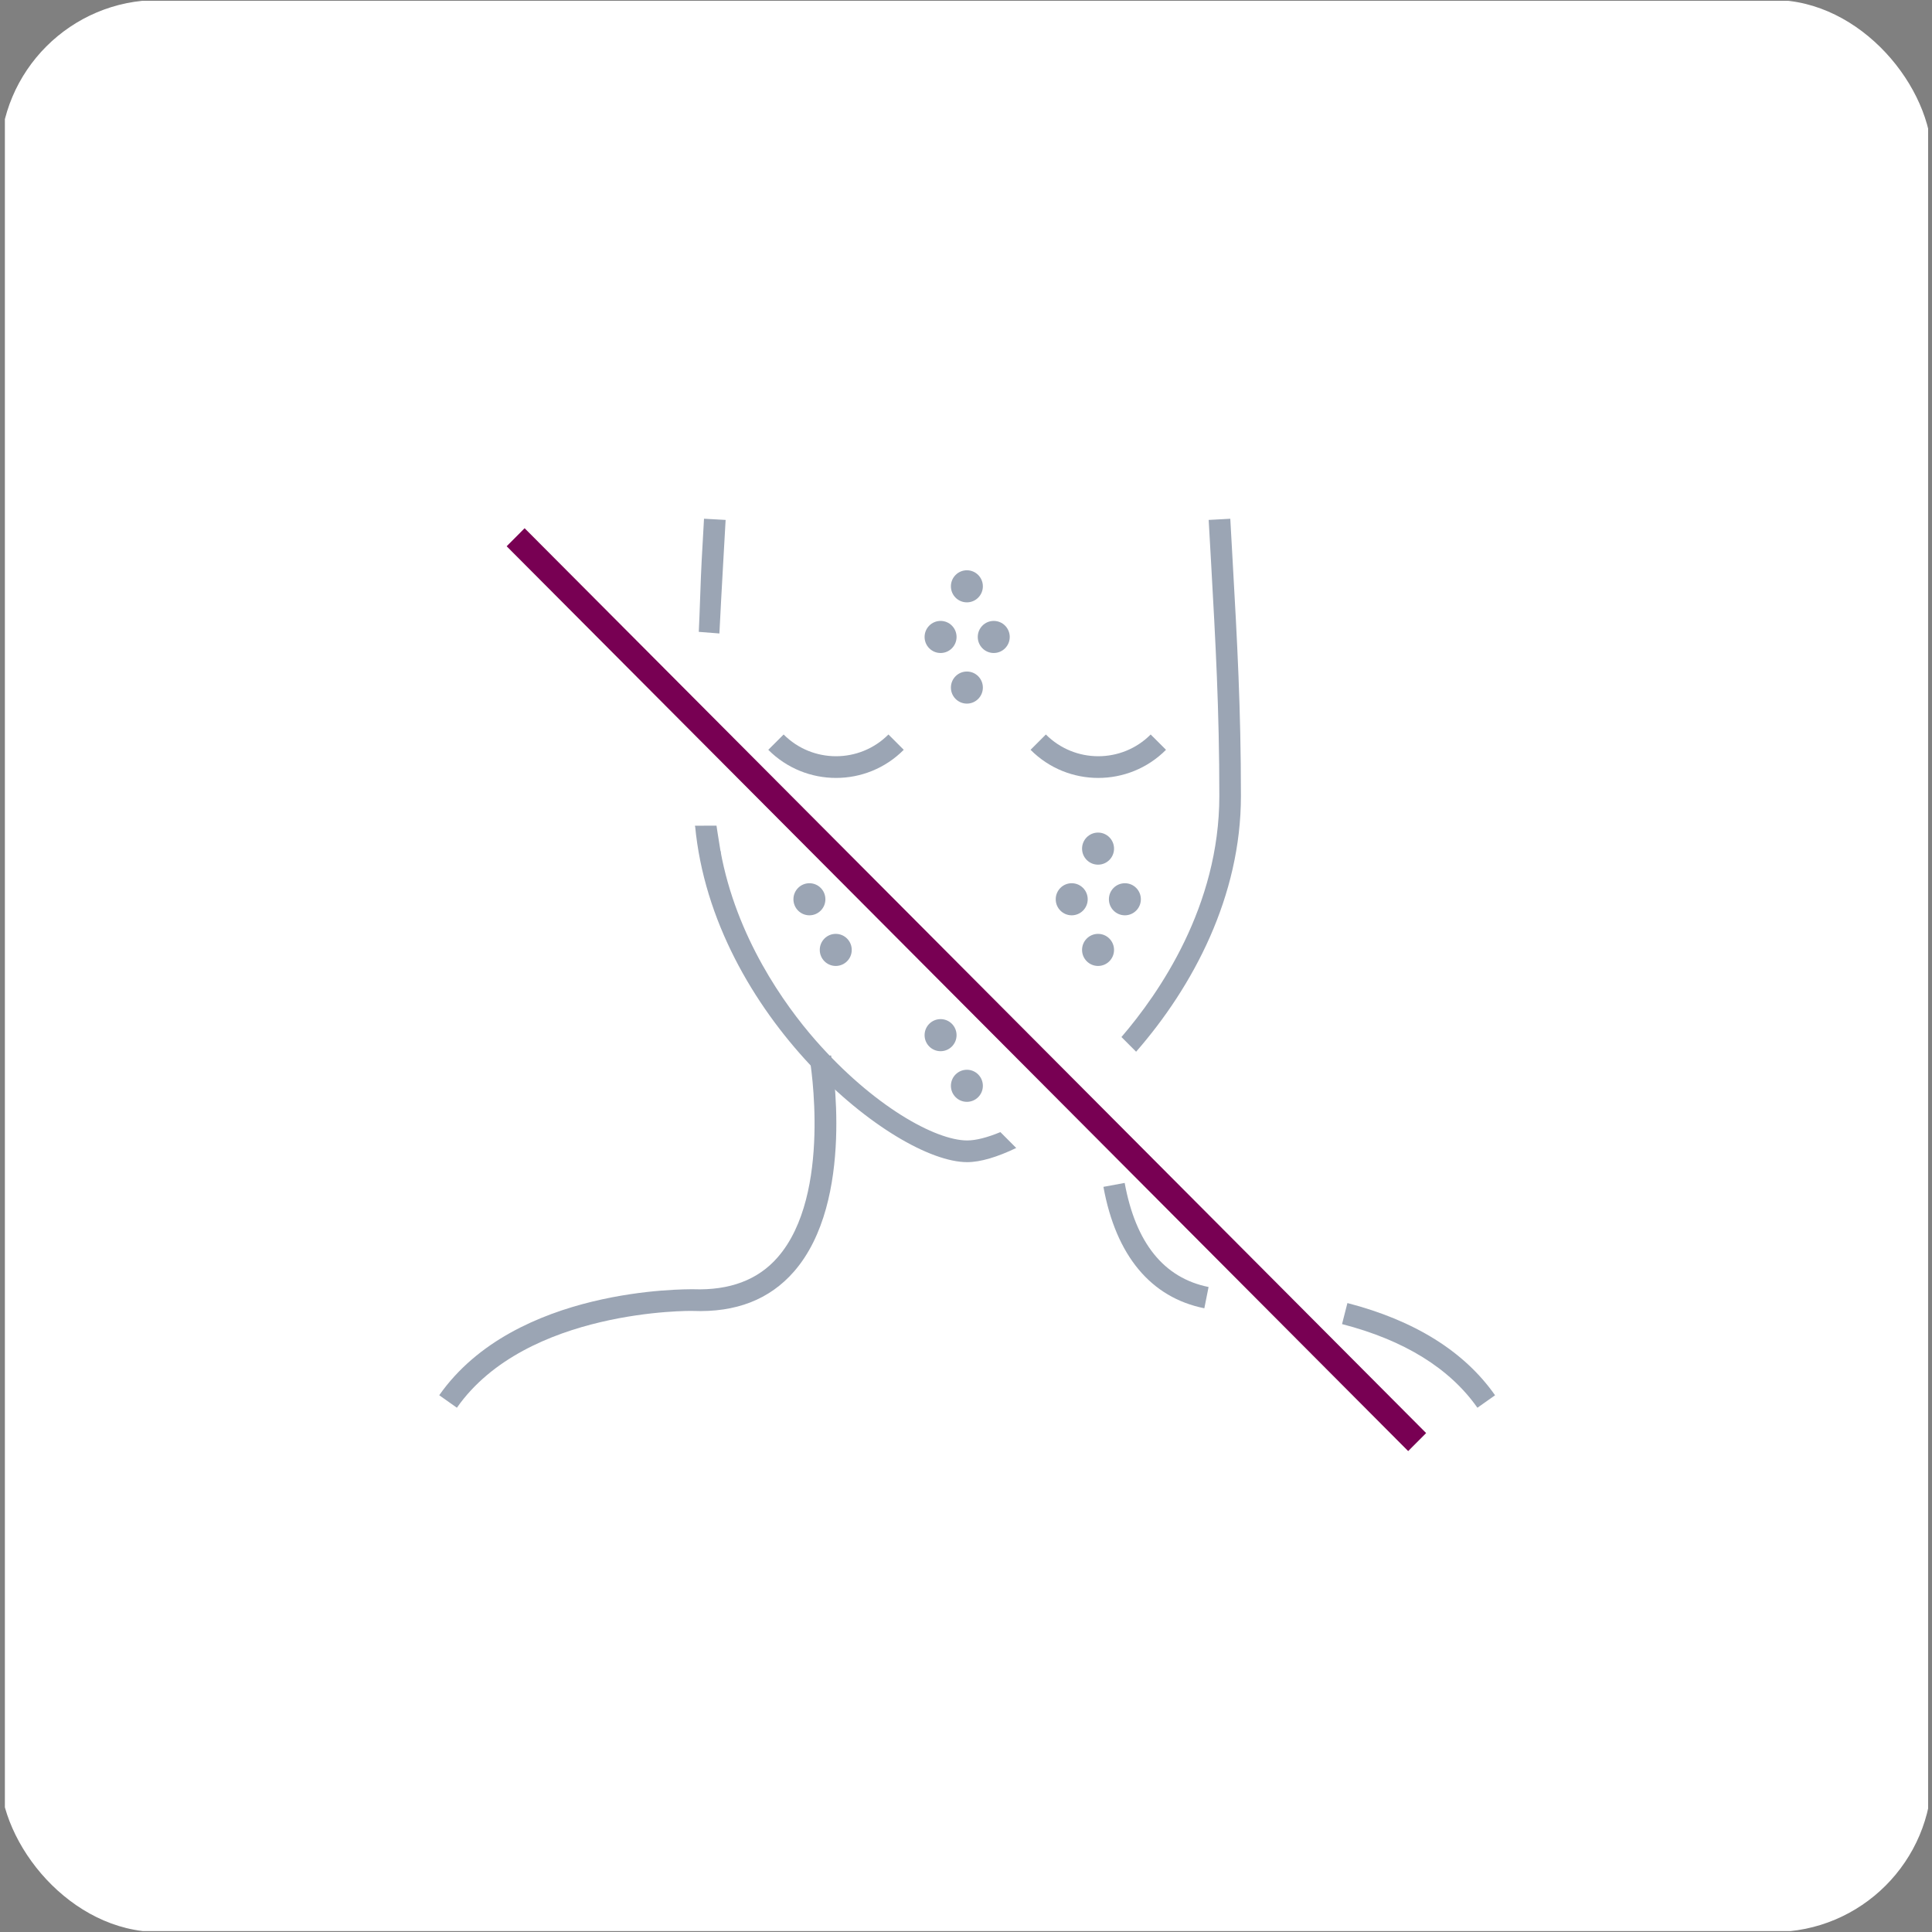 <?xml version="1.0" encoding="UTF-8"?>
<svg xmlns="http://www.w3.org/2000/svg" width="122" height="122" viewBox="0 0 122 122" fill="none">
  <rect x="0" y="0" width="122" height="122" fill="#808080" stroke="none"/>
  <g clip-path="url(#clip0_12_57)">
    <path d="M0.308 0.051H121.756V121.94H0.308V0.051Z" fill="white"></path>
    <path d="M33.128 33.356L90.056 90.494L88.922 91.632L31.994 34.495L33.128 33.356Z" fill="#780053"></path>
    <path d="M70.348 53.589C70.348 54.149 69.897 54.601 69.339 54.601C68.781 54.601 68.329 54.149 68.329 53.589C68.329 53.028 68.781 52.575 69.339 52.575C69.897 52.575 70.348 53.028 70.348 53.589Z" fill="#9BA5B4"></path>
    <path d="M68.685 56.786C68.685 57.346 68.234 57.799 67.675 57.799C67.117 57.799 66.666 57.346 66.666 56.786C66.666 56.226 67.117 55.773 67.675 55.773C68.234 55.773 68.685 56.226 68.685 56.786Z" fill="#9BA5B4"></path>
    <path d="M72.042 56.786C72.042 57.346 71.591 57.799 71.033 57.799C70.475 57.799 70.024 57.346 70.024 56.786C70.024 56.226 70.475 55.773 71.033 55.773C71.591 55.773 72.042 56.226 72.042 56.786Z" fill="#9BA5B4"></path>
    <path d="M70.348 59.984C70.348 60.544 69.897 60.997 69.339 60.997C68.781 60.997 68.329 60.544 68.329 59.984C68.329 59.424 68.781 58.971 69.339 58.971C69.897 58.971 70.348 59.424 70.348 59.984Z" fill="#9BA5B4"></path>
    <path d="M52.121 56.786C52.121 57.346 51.67 57.799 51.112 57.799C50.554 57.799 50.103 57.346 50.103 56.786C50.103 56.226 50.554 55.773 51.112 55.773C51.67 55.773 52.121 56.226 52.121 56.786Z" fill="#9BA5B4"></path>
    <path d="M53.785 59.984C53.785 60.544 53.333 60.997 52.775 60.997C52.217 60.997 51.766 60.544 51.766 59.984C51.766 59.424 52.217 58.971 52.775 58.971C53.333 58.971 53.785 59.424 53.785 59.984Z" fill="#9BA5B4"></path>
    <path d="M62.065 37.024C62.065 37.584 61.614 38.037 61.056 38.037C60.498 38.037 60.047 37.584 60.047 37.024C60.047 36.464 60.498 36.011 61.056 36.011C61.614 36.011 62.065 36.464 62.065 37.024Z" fill="#9BA5B4"></path>
    <path d="M60.404 40.222C60.404 40.782 59.953 41.235 59.395 41.235C58.837 41.235 58.385 40.782 58.385 40.222C58.385 39.662 58.837 39.209 59.395 39.209C59.953 39.209 60.404 39.662 60.404 40.222Z" fill="#9BA5B4"></path>
    <path d="M63.762 40.222C63.762 40.782 63.31 41.235 62.752 41.235C62.194 41.235 61.743 40.782 61.743 40.222C61.743 39.662 62.194 39.209 62.752 39.209C63.31 39.209 63.762 39.662 63.762 40.222Z" fill="#9BA5B4"></path>
    <path d="M62.065 43.418C62.065 43.978 61.614 44.431 61.056 44.431C60.498 44.431 60.047 43.978 60.047 43.418C60.047 42.858 60.498 42.405 61.056 42.405C61.614 42.405 62.065 42.858 62.065 43.418Z" fill="#9BA5B4"></path>
    <path d="M60.404 65.367C60.404 65.927 59.953 66.38 59.395 66.38C58.837 66.38 58.385 65.927 58.385 65.367C58.385 64.807 58.837 64.354 59.395 64.354C59.953 64.354 60.404 64.807 60.404 65.367Z" fill="#9BA5B4"></path>
    <path d="M62.065 68.565C62.065 69.125 61.614 69.578 61.056 69.578C60.498 69.578 60.047 69.125 60.047 68.565C60.047 68.005 60.498 67.552 61.056 67.552C61.614 67.552 62.065 68.005 62.065 68.565Z" fill="#9BA5B4"></path>
    <path d="M52.794 49.124C51.243 49.124 49.696 48.533 48.515 47.348L49.484 46.381C51.306 48.211 54.275 48.213 56.102 46.381L57.069 47.348C55.89 48.533 54.343 49.124 52.794 49.124Z" fill="#9BA5B4"></path>
    <path d="M69.351 49.124C67.802 49.124 66.255 48.533 65.077 47.348L66.043 46.381C67.871 48.213 70.84 48.211 72.661 46.381L73.63 47.348C72.449 48.533 70.902 49.124 69.351 49.124Z" fill="#9BA5B4"></path>
    <path d="M93.294 88.895C91.543 86.403 88.67 84.627 84.746 83.612L85.085 82.284C89.331 83.383 92.47 85.342 94.409 88.107L93.294 88.895Z" fill="#9BA5B4"></path>
    <path d="M76.05 82.614C72.671 81.935 70.467 79.285 69.678 74.946L71.02 74.698C71.714 78.49 73.496 80.703 76.318 81.27L76.05 82.614Z" fill="#9BA5B4"></path>
    <path d="M28.851 88.894L27.736 88.105C32.54 81.257 43.358 81.417 43.787 81.412C46.06 81.493 47.86 80.831 49.108 79.395C52.575 75.428 51.149 66.968 51.136 66.883L52.479 66.646C52.545 67.019 54.033 75.833 50.136 80.297C48.598 82.059 46.478 82.889 43.745 82.782C43.694 82.772 33.238 82.639 28.851 88.894Z" fill="#9BA5B4"></path>
    <path d="M76.997 50.267C76.997 57.222 73.197 62.716 70.816 65.485L71.742 66.413C75.365 62.261 78.361 56.583 78.361 50.267C78.361 44.734 78.122 40.453 77.842 35.495L77.689 32.758L76.324 32.832L76.479 35.571C76.755 40.51 76.997 44.773 76.997 50.267Z" fill="#9BA5B4"></path>
    <path d="M63.172 71.489C62.356 71.827 61.633 72.016 61.073 72.016C59.069 72.016 55.133 69.838 51.488 65.677C49.526 63.433 46.491 59.182 45.5 53.751L43.892 52.139C45.009 64.112 56.437 73.386 61.073 73.386C61.913 73.386 62.984 73.062 64.171 72.491L63.172 71.489Z" fill="#9BA5B4"></path>
    <path d="M45.428 40.002C45.502 38.531 45.581 37.05 45.67 35.505L45.821 32.832L44.456 32.756L44.307 35.427C44.244 36.545 44.183 38.828 44.126 39.9L45.428 40.002Z" fill="#9BA5B4"></path>
    <path d="M44.428 53.942L43.893 52.14L45.245 52.139C45.245 52.139 45.321 52.672 45.499 53.752C45.677 54.833 44.428 53.942 44.428 53.942Z" fill="#9BA5B4"></path>
  </g>
  <defs>
    <clipPath id="clip0_12_57">
      <rect width="122" height="122" rx="10" fill="white"></rect>
    </clipPath>
  </defs>
</svg>

